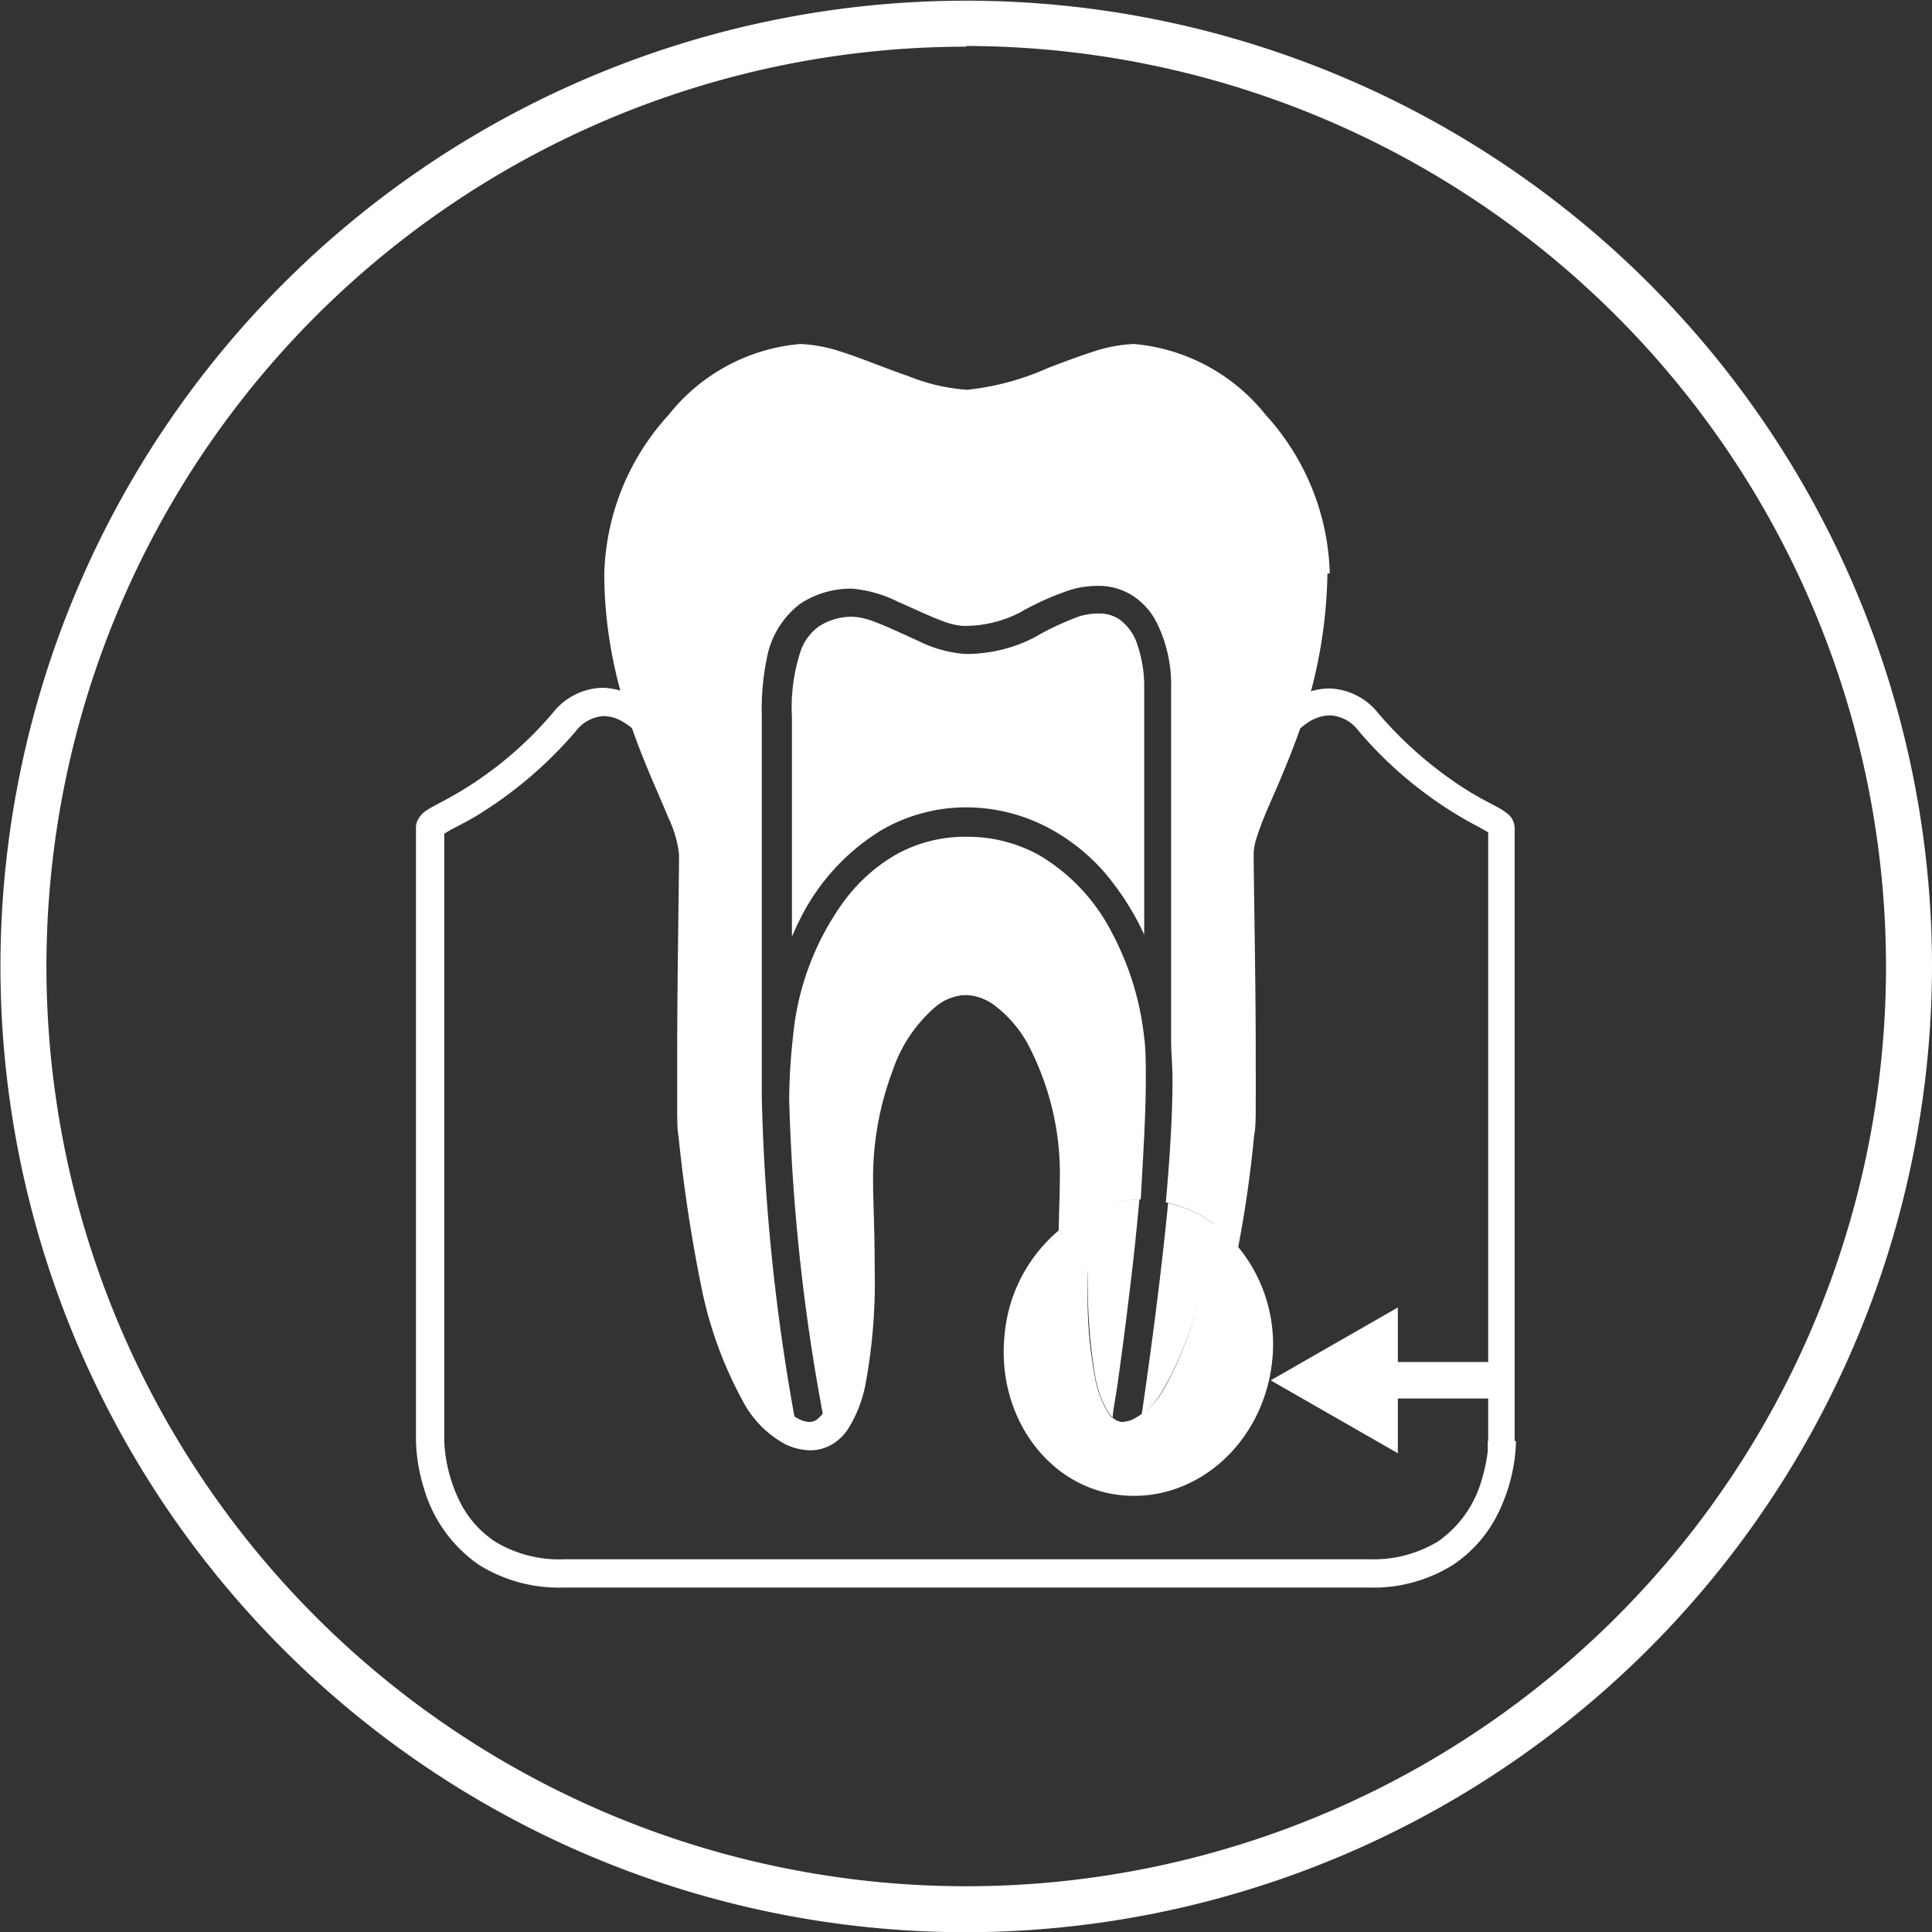 <svg xmlns="http://www.w3.org/2000/svg" viewBox="0 0 84.02 84.02"><rect x="0" y="0" width="84.02" height="84.02" fill="#333333" stroke="none"/><defs><style>.cls-1{fill:#fff;}.cls-2{fill:none;}</style></defs><title>wurzelbehandlung-icon</title><g id="Ebene_1" data-name="Ebene 1"><path class="cls-1" d="M56.7,99.26a42,42,0,1,1,42-42A42.07,42.07,0,0,1,56.7,99.26Zm0-82a40,40,0,1,0,40,40A40.06,40.06,0,0,0,56.7,17.23Z" transform="translate(-14.68 -15.23)"/></g><g id="Ebene_6" data-name="Ebene 6"><path class="cls-1" d="M80,77.92H79.4V51.22h.46l-.39.25a.53.53,0,0,1-.07-.25h.46l-.39.25.2-.13-.15.18,0-.05.2-.13-.15.18L79,51.2A17.45,17.45,0,0,1,73.75,47a1.65,1.65,0,0,0-1.22-.66,1.82,1.82,0,0,0-1,.33,3.88,3.88,0,0,0-.31.24l-.08.08,0,0h0l-.45-.42.58.21c-.48,1.38-1,2.56-1.42,3.52-.2.47-.37.89-.48,1.24a2.72,2.72,0,0,0-.17.79c0,1.22.09,5.5.09,8.72,0,.8,0,1.54,0,2.15s0,1.09-.07,1.41a51.33,51.33,0,0,1-1.52,8.46,14.09,14.09,0,0,1-1.27,3.06,4.59,4.59,0,0,1-1.89,1.87,2.48,2.48,0,0,1-1,.25,1.84,1.84,0,0,1-1-.27,2.84,2.84,0,0,1-1-1.32,10.06,10.06,0,0,1-.65-2.92c-.11-1.09-.15-2.26-.15-3.35,0-1.6.07-3,.07-3.77a12.12,12.12,0,0,0-1.42-6.06A5.45,5.45,0,0,0,58,59a2.23,2.23,0,0,0-1.32-.5,2.19,2.19,0,0,0-1.32.5,6.36,6.36,0,0,0-1.93,2.77,13.2,13.2,0,0,0-.85,4.87c0,.73.07,2.17.07,3.77a24.44,24.44,0,0,1-.4,5,5.68,5.68,0,0,1-.75,1.93,2.17,2.17,0,0,1-.68.67,1.84,1.84,0,0,1-1,.27,2.44,2.44,0,0,1-1-.25A4.47,4.47,0,0,1,47,76.18a17.16,17.16,0,0,1-1.76-4.94,65.49,65.49,0,0,1-1-6.58c0-.32-.05-.8-.07-1.41s0-1.35,0-2.15c0-3.22.08-7.5.08-8.72a2.72,2.72,0,0,0-.17-.79c-.34-1.06-1.18-2.69-1.89-4.76l.58-.21-.46.42h0a2.1,2.1,0,0,0-.46-.37,1.73,1.73,0,0,0-.91-.3,1.65,1.65,0,0,0-1.22.66,18.08,18.08,0,0,1-4.32,3.68c-.53.32-1,.53-1.22.67a1.4,1.4,0,0,0-.22.14l-.06-.07.06.06h0l-.06-.07.06.06-.31-.29H34a.39.39,0,0,1-.11.29l-.31-.29H34v26.7h0a6.58,6.58,0,0,0,.72,2.71,4.45,4.45,0,0,0,1.52,1.67,5.39,5.39,0,0,0,3,.75h35a5.39,5.39,0,0,0,3-.79,4.88,4.88,0,0,0,1.89-2.71,7.42,7.42,0,0,0,.25-1.18c0-.15,0-.27,0-.35v-.11h1.23a7.56,7.56,0,0,1-.79,3.16,5.71,5.71,0,0,1-1.93,2.21,6.51,6.51,0,0,1-3.7,1h-35a6.54,6.54,0,0,1-3.7-1,6.1,6.1,0,0,1-2.39-3.37,7.51,7.51,0,0,1-.33-2V51.22a.75.75,0,0,1,.13-.42,1.15,1.15,0,0,1,.38-.36c.22-.14.47-.26.8-.44a16.13,16.13,0,0,0,4.65-3.78,2.84,2.84,0,0,1,2.14-1.08,3,3,0,0,1,1.65.54,4,4,0,0,1,.63.53l.09.1,0,.11c.46,1.33,1,2.47,1.38,3.45a14,14,0,0,1,.52,1.34,3.62,3.62,0,0,1,.23,1.17c0,1.25-.08,5.52-.08,8.72,0,.8,0,1.53,0,2.12s0,1.07.06,1.3a50.08,50.08,0,0,0,1.47,8.25A12.53,12.53,0,0,0,48,75.55a3.32,3.32,0,0,0,1.36,1.38,1.15,1.15,0,0,0,.51.14.58.58,0,0,0,.3-.08,1.59,1.59,0,0,0,.55-.76,9.05,9.05,0,0,0,.56-2.57,31,31,0,0,0,.14-3.22c0-1.57-.07-3-.07-3.77A13.31,13.31,0,0,1,53,60a6.65,6.65,0,0,1,1.68-2,3.22,3.22,0,0,1,4.11,0,7.52,7.52,0,0,1,2.33,3.3A14.35,14.35,0,0,1,62,66.67c0,.79-.07,2.2-.07,3.77a23.86,23.86,0,0,0,.37,4.72,4.63,4.63,0,0,0,.57,1.51,1.05,1.05,0,0,0,.31.32.61.61,0,0,0,.3.08,1.15,1.15,0,0,0,.52-.14,3.36,3.36,0,0,0,1.35-1.38A15.75,15.75,0,0,0,67,71a61.21,61.21,0,0,0,1-6.45c0-.23,0-.7.06-1.3s0-1.32,0-2.12c0-3.2-.08-7.47-.08-8.72a3.91,3.91,0,0,1,.23-1.17c.4-1.23,1.22-2.8,1.9-4.79l0-.11.09-.1a3.81,3.81,0,0,1,.64-.53,2.9,2.9,0,0,1,1.64-.54,2.82,2.82,0,0,1,2.14,1.08,17,17,0,0,0,4,3.43c.5.3.88.49,1.18.65a3,3,0,0,1,.42.27.8.8,0,0,1,.21.23.84.84,0,0,1,.12.42v26.7Z" transform="translate(-14.68 -15.23)"/><path class="cls-2" d="M49.09,55.94V46.39a7.8,7.8,0,0,1,.4-2.93,2.24,2.24,0,0,1,.76-1,2.65,2.65,0,0,1,1.5-.43h0a3.14,3.14,0,0,1,.93.22c.57.21,1.25.54,1.92.84a5.53,5.53,0,0,0,2,.56,6.5,6.5,0,0,0,3-.7,12.52,12.52,0,0,1,2-.94,2.9,2.9,0,0,1,.82-.12,1.59,1.59,0,0,1,.89.24,2.19,2.19,0,0,1,.82,1.17,5.64,5.64,0,0,1,.28,1.82V55.9a13.55,13.55,0,0,1,1.19,4.25l0,.35s0-.06,0-.09V45.14A6.08,6.08,0,0,0,65,42.23a3,3,0,0,0-1-1.11,2.72,2.72,0,0,0-1.56-.44,4.07,4.07,0,0,0-1.16.17,12.3,12.3,0,0,0-2.23,1,5.25,5.25,0,0,1-2.46.57,3.07,3.07,0,0,1-.9-.22c-.57-.21-1.25-.54-1.92-.83a5.5,5.5,0,0,0-2-.57H51.7a4,4,0,0,0-2.16.65,3.83,3.83,0,0,0-1.46,2.37,11,11,0,0,0-.22,2.54V61.31c0-.39,0-.78.08-1.15A13.72,13.72,0,0,1,49.09,55.94Z" transform="translate(-14.68 -15.23)"/><path class="cls-2" d="M65.68,60.5s0-.06,0-.09V45.14A6.08,6.08,0,0,0,65,42.23a3,3,0,0,0-1-1.11,2.72,2.72,0,0,0-1.56-.44,4.07,4.07,0,0,0-1.16.17,12.3,12.3,0,0,0-2.23,1,5.25,5.25,0,0,1-2.46.57,3.07,3.07,0,0,1-.9-.22c-.57-.21-1.25-.54-1.92-.83a5.5,5.5,0,0,0-2-.57H51.7a4,4,0,0,0-2.16.65,3.83,3.83,0,0,0-1.46,2.37,11,11,0,0,0-.22,2.54V61.31c0,.56,0,1.14,0,1.73a89.35,89.35,0,0,0,1.53,14.22L50.55,77l-.06-.34A86.61,86.61,0,0,1,49,63a26.49,26.49,0,0,1,.13-2.76,11.86,11.86,0,0,1,2.18-5.81,7.41,7.41,0,0,1,2.27-2.06,6.15,6.15,0,0,1,3.08-.79,6.43,6.43,0,0,1,3.19.81,8.32,8.32,0,0,1,3.19,3.45,12.45,12.45,0,0,1,1.35,4.4c0,.54.08,1.19.08,1.91,0,1.52-.12,3.35-.28,5.2l.62,0a5.36,5.36,0,0,1,.6.1c.17-1.88.29-3.75.29-5.33C65.74,61.57,65.72,61,65.68,60.5Z" transform="translate(-14.68 -15.23)"/><path class="cls-1" d="M64.28,77.49c-3.1,1.44-3-5.54-2.91-9.23a6.7,6.7,0,0,0-3,5c-.38,3.56,1.92,6.71,5.13,7S69.6,78,70,74.47a6.67,6.67,0,0,0-2-5.58C67.28,73.21,66.16,76.61,64.28,77.49Z" transform="translate(-14.68 -15.23)"/><path class="cls-1" d="M64.51,62.19c0-.72,0-1.37-.08-1.91a12.45,12.45,0,0,0-1.35-4.4,8.32,8.32,0,0,0-3.19-3.45,6.43,6.43,0,0,0-3.19-.81,6.15,6.15,0,0,0-3.08.79,7.41,7.41,0,0,0-2.27,2.06,11.86,11.86,0,0,0-2.18,5.81A26.49,26.49,0,0,0,49,63a86.61,86.61,0,0,0,1.45,13.65l.06.34-1.21.23A89.35,89.35,0,0,1,47.81,63c0-.59,0-1.17,0-1.73V46.39a11,11,0,0,1,.22-2.54,3.83,3.83,0,0,1,1.46-2.37,4,4,0,0,1,2.16-.65h.08a5.5,5.5,0,0,1,2,.57c.67.29,1.35.62,1.92.83a3.07,3.07,0,0,0,.9.22,5.25,5.25,0,0,0,2.46-.57,12.3,12.3,0,0,1,2.23-1,4.07,4.07,0,0,1,1.16-.17,2.72,2.72,0,0,1,1.56.44,3,3,0,0,1,1,1.11,6.08,6.08,0,0,1,.65,2.91V60.41s0,.06,0,.09c0,.51.06,1.07.06,1.69,0,1.58-.12,3.45-.29,5.33A5.46,5.46,0,0,1,68,68.89c.24-1.36.43-2.81.6-4.3.18-1.67,0-10.37,0-12.21s3.25-6,3.25-12.21c0-4.84-4.41-9.36-7.9-9.36-1.85,0-5.11,2-7.26,2s-5.41-2-7.27-2c-3.48,0-7.9,4.52-7.9,9.36,0,6.22,3.26,10.37,3.26,12.21s-.19,10.54,0,12.21c.69,6.22,1.85,11.75,4.33,12.9C52.76,79.19,52,69.21,52,66.66c0-5.3,2.46-8.75,4.72-8.75s4.71,3.45,4.71,8.75c0,.39,0,.94,0,1.6a5.55,5.55,0,0,1,2.86-.87C64.39,65.54,64.51,63.71,64.51,62.19Z" transform="translate(-14.68 -15.23)"/><path class="cls-2" d="M64,31.42a5.28,5.28,0,0,0-1.43.29c-.86.26-1.86.68-2.87,1a9.38,9.38,0,0,1-3,.66,12.35,12.35,0,0,1-4-1c-.66-.25-1.3-.5-1.87-.67a5.21,5.21,0,0,0-1.43-.29,7,7,0,0,0-4.79,2.66,9.46,9.46,0,0,0-2.49,6.09,20,20,0,0,0,1.58,7.52c.4,1,.8,1.88,1.12,2.65a5.83,5.83,0,0,1,.55,2c0,1.24-.08,5.51-.08,8.71,0,.8,0,1.53,0,2.13s0,1.07.06,1.3a50.47,50.47,0,0,0,1.47,8.25A12.74,12.74,0,0,0,48,75.55a3.32,3.32,0,0,0,1.36,1.38,1.15,1.15,0,0,0,.51.14.51.51,0,0,0,.3-.09,1.49,1.49,0,0,0,.55-.76,8.89,8.89,0,0,0,.56-2.56,31.23,31.23,0,0,0,.14-3.23c0-1.56-.07-3-.07-3.77A13.3,13.3,0,0,1,53,60a6.65,6.65,0,0,1,1.68-2,3.19,3.19,0,0,1,4.11,0,7.46,7.46,0,0,1,2.33,3.3A14.26,14.26,0,0,1,62,66.66c0,.33,0,.76,0,1.26a5.33,5.33,0,0,1,2.23-.53c-.13,1.47-.29,2.94-.46,4.28-.18,1.52-.36,2.87-.5,3.83-.1.67-.17,1.14-.2,1.38a.57.57,0,0,0,.13.1.53.53,0,0,0,.3.09,1.15,1.15,0,0,0,.52-.14,2.48,2.48,0,0,0,.31-.18c.2-1.36.77-5.31,1.12-9.23a5.33,5.33,0,0,1,2,.91c.21-1.24.38-2.55.54-3.91,0-.23,0-.7.06-1.3s0-1.33,0-2.13c0-3.2-.08-7.47-.08-8.71a5.87,5.87,0,0,1,.56-2c.93-2.28,2.69-5.66,2.69-10.17a9.45,9.45,0,0,0-2.48-6.09A7,7,0,0,0,64,31.42Z" transform="translate(-14.68 -15.23)"/><path class="cls-1" d="M64.25,77.24l.08-.49a2.48,2.48,0,0,1-.31.18,1.15,1.15,0,0,1-.52.14.53.53,0,0,1-.3-.09.57.57,0,0,1-.13-.1l0,.17Z" transform="translate(-14.68 -15.23)"/><path class="cls-1" d="M71.86,40.17h-.62c0,4.51-1.76,7.89-2.69,10.17a5.87,5.87,0,0,0-.56,2c0,1.24.08,5.51.08,8.71,0,.8,0,1.53,0,2.13s0,1.07-.06,1.3c-.16,1.36-.33,2.67-.54,3.91.19.15.38.3.55.46-.73,4.32-1.85,7.72-3.73,8.6-3.1,1.44-3-5.54-2.91-9.23a4.77,4.77,0,0,1,.63-.34c0-.5,0-.93,0-1.26a14.26,14.26,0,0,0-.94-5.32A7.46,7.46,0,0,0,58.75,58a3.19,3.19,0,0,0-4.11,0A6.65,6.65,0,0,0,53,60a13.3,13.3,0,0,0-1.59,6.67c0,.8.07,2.21.07,3.77a31.23,31.23,0,0,1-.14,3.23,8.89,8.89,0,0,1-.56,2.56,1.49,1.49,0,0,1-.55.76.51.51,0,0,1-.3.09,1.15,1.15,0,0,1-.51-.14A3.32,3.32,0,0,1,48,75.55a12.74,12.74,0,0,1-1.15-2.78,50.47,50.47,0,0,1-1.47-8.25c0-.23,0-.7-.06-1.3s0-1.33,0-2.13c0-3.2.08-7.47.08-8.71a5.83,5.83,0,0,0-.55-2c-.32-.77-.72-1.64-1.12-2.65a20,20,0,0,1-1.58-7.52,9.46,9.46,0,0,1,2.49-6.09,7,7,0,0,1,4.79-2.66,5.21,5.21,0,0,1,1.43.29c.57.17,1.21.42,1.87.67a12.35,12.35,0,0,0,4,1,9.38,9.38,0,0,0,3-.66c1-.36,2-.78,2.87-1A5.28,5.28,0,0,1,64,31.42a7,7,0,0,1,4.8,2.66,9.45,9.45,0,0,1,2.48,6.09h1.23a10.63,10.63,0,0,0-2.79-6.9A8.24,8.24,0,0,0,64,30.19a6.39,6.39,0,0,0-1.8.34c-.62.2-1.28.45-1.94.7a11.43,11.43,0,0,1-3.52.95,8.25,8.25,0,0,1-2.55-.59c-1-.34-2-.77-2.92-1.06a6.39,6.39,0,0,0-1.8-.34,8.2,8.2,0,0,0-5.71,3.08,10.64,10.64,0,0,0-2.8,6.9c0,4.83,1.9,8.44,2.79,10.63a4.93,4.93,0,0,1,.46,1.58c0,1.21-.08,5.5-.08,8.71,0,.81,0,1.55,0,2.16s0,1.09.06,1.41a66,66,0,0,0,1,6.58A17.27,17.27,0,0,0,47,76.18a4.53,4.53,0,0,0,1.89,1.87,2.44,2.44,0,0,0,1,.25,1.84,1.84,0,0,0,1-.27,2.17,2.17,0,0,0,.68-.67,5.68,5.68,0,0,0,.75-1.93,24.48,24.48,0,0,0,.4-5c0-1.59-.07-3-.07-3.77a13.24,13.24,0,0,1,.85-4.87A6.32,6.32,0,0,1,55.38,59a2.2,2.2,0,0,1,1.32-.51A2.25,2.25,0,0,1,58,59a5.45,5.45,0,0,1,1.35,1.58,12.1,12.1,0,0,1,1.42,6c0,.73-.07,2.18-.07,3.77,0,1.1,0,2.27.15,3.36a10.13,10.13,0,0,0,.65,2.92,2.84,2.84,0,0,0,1,1.32,1.84,1.84,0,0,0,1,.27,2.48,2.48,0,0,0,1-.25,4.65,4.65,0,0,0,1.89-1.87,14.09,14.09,0,0,0,1.27-3.06,51.33,51.33,0,0,0,1.52-8.46c0-.32,0-.8.07-1.41s0-1.35,0-2.16c0-3.21-.09-7.5-.09-8.71a4.93,4.93,0,0,1,.46-1.58c.3-.72.71-1.62,1.12-2.66a21.12,21.12,0,0,0,1.67-8Z" transform="translate(-14.68 -15.23)"/><path class="cls-1" d="M62.32,75.16a4.63,4.63,0,0,0,.57,1.51,2,2,0,0,0,.18.21c0-.24.1-.71.2-1.38.14-1,.32-2.31.5-3.83.17-1.34.33-2.81.46-4.28a5.33,5.33,0,0,0-2.23.53c0,.72,0,1.59,0,2.51A24,24,0,0,0,62.32,75.16Z" transform="translate(-14.68 -15.23)"/><path class="cls-1" d="M64.33,76.75a3.84,3.84,0,0,0,1-1.2A15.75,15.75,0,0,0,67,71c.18-.8.34-1.65.48-2.54a5.33,5.33,0,0,0-2-.91C65.1,71.44,64.53,75.39,64.33,76.75Z" transform="translate(-14.68 -15.23)"/><path class="cls-1" d="M65.37,75.55a3.84,3.84,0,0,1-1,1.2l-.08.49L63,77.05l0-.17a2,2,0,0,1-.18-.21,4.63,4.63,0,0,1-.57-1.51A24,24,0,0,1,62,70.43c0-.92,0-1.79,0-2.51a4.77,4.77,0,0,0-.63.34c-.1,3.69-.19,10.67,2.91,9.23,1.88-.88,3-4.28,3.73-8.6-.17-.16-.36-.31-.55-.46-.14.89-.3,1.74-.48,2.54A15.75,15.75,0,0,1,65.37,75.55Z" transform="translate(-14.68 -15.23)"/><path class="cls-1" d="M53,51.34a7.35,7.35,0,0,1,3.68-1,7.67,7.67,0,0,1,3.79,1,8.52,8.52,0,0,1,2.71,2.42,11.4,11.4,0,0,1,1.26,2.12V45.14a5.64,5.64,0,0,0-.28-1.82,2.19,2.19,0,0,0-.82-1.17,1.59,1.59,0,0,0-.89-.24,2.9,2.9,0,0,0-.82.12,12.52,12.52,0,0,0-2,.94,6.5,6.5,0,0,1-3,.7,5.53,5.53,0,0,1-2-.56c-.67-.3-1.35-.63-1.92-.84a3.14,3.14,0,0,0-.93-.22h0a2.65,2.65,0,0,0-1.5.43,2.24,2.24,0,0,0-.76,1,7.8,7.8,0,0,0-.4,2.93v9.55c.11-.23.2-.47.32-.69A9.45,9.45,0,0,1,53,51.34Z" transform="translate(-14.68 -15.23)"/><polygon class="cls-1" points="60.79 56.86 60.79 59.23 64.89 59.23 64.89 60.82 60.79 60.82 60.79 63.2 55.26 60.03 60.79 56.86 60.79 56.86"/></g></svg>